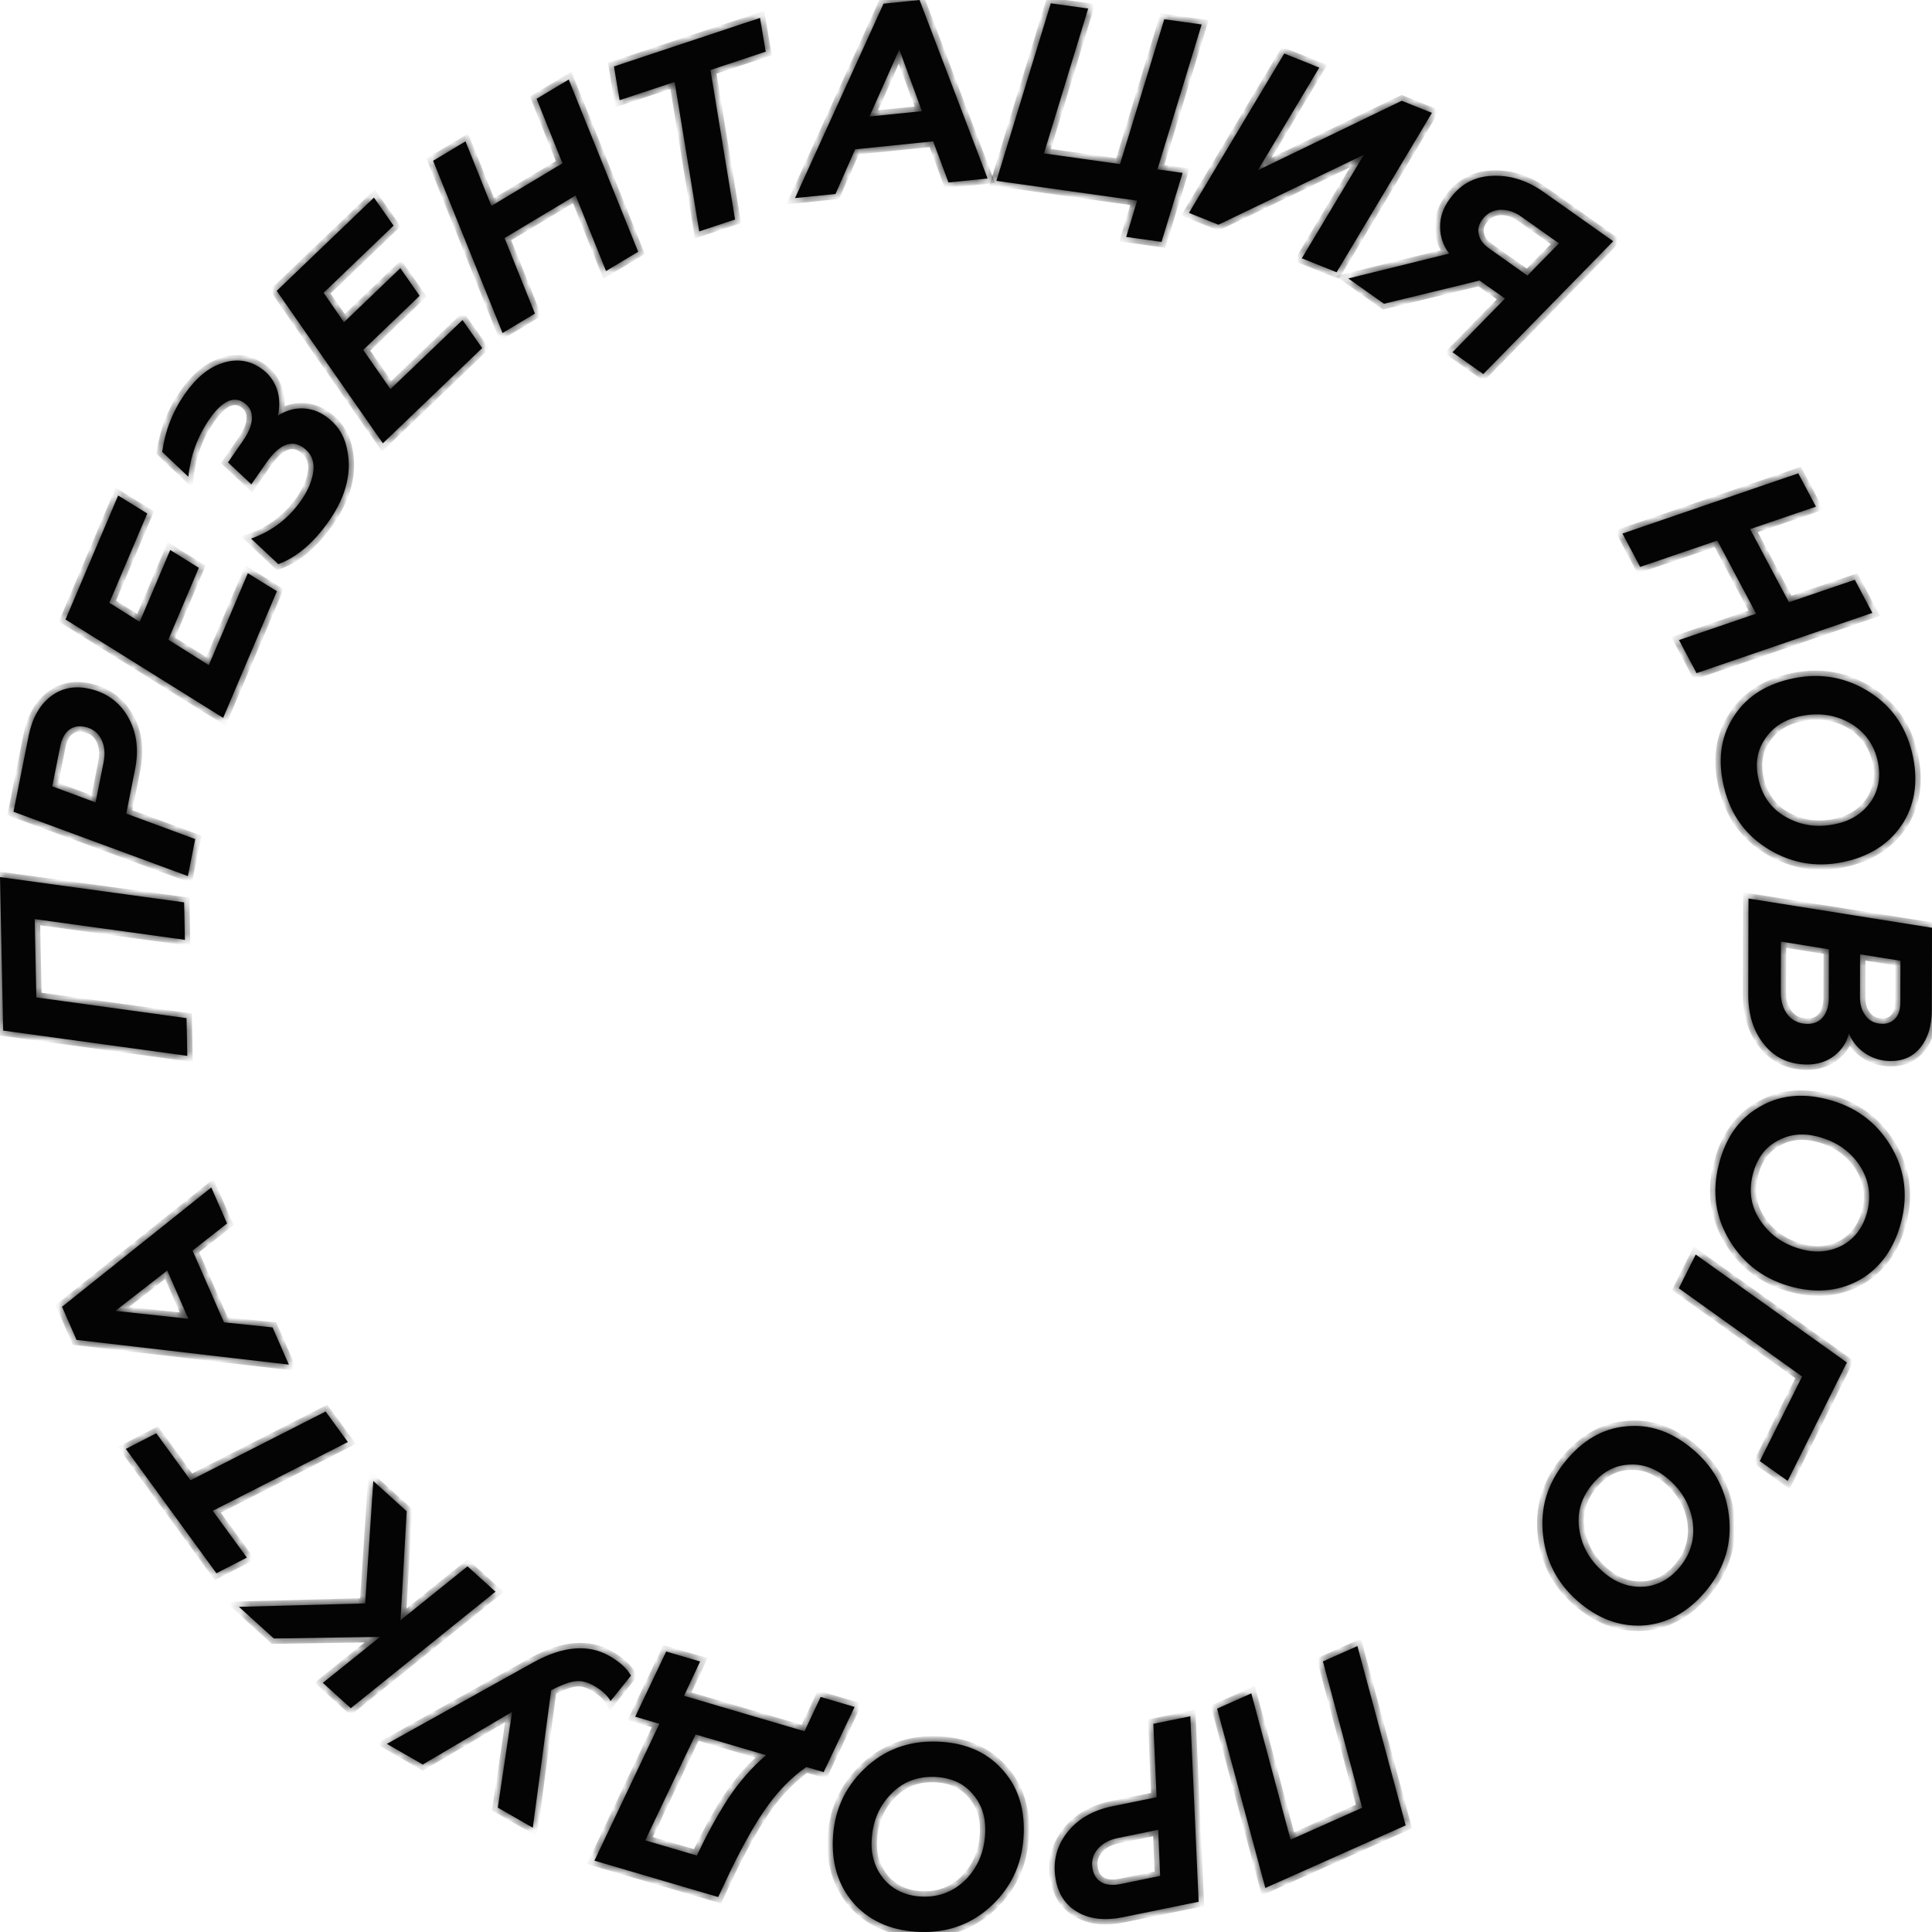 <?xml version="1.0" encoding="UTF-8"?> <svg xmlns="http://www.w3.org/2000/svg" width="181" height="181" viewBox="0 0 181 181" fill="none"><mask id="path-1-inside-1_262_1579" fill="white"><path d="M17.476 95.386L17.549 98.919L0.298 96.551L0 82.171L17.251 84.539L17.324 88.048L3.252 86.106L3.404 93.443L17.476 95.386Z"></path><path d="M1.265 76.051L2.675 68.973C3.001 67.336 3.674 66.094 4.685 65.293C5.696 64.493 6.876 64.228 8.226 64.496C9.912 64.831 11.161 65.73 11.982 67.144C12.802 68.559 13.026 70.205 12.652 72.082L11.827 76.223L18.291 78.609L17.601 82.076L1.265 76.051ZM8.954 75.177L9.707 71.397C9.865 70.603 9.807 69.89 9.483 69.25C9.179 68.639 8.658 68.236 7.911 68.087C7.333 67.972 6.861 68.078 6.447 68.397C6.057 68.719 5.778 69.24 5.634 69.962L4.896 73.669L8.954 75.177Z"></path><path d="M25.942 55.39L20.907 67.254L6.138 58.037L11.069 46.422L13.795 48.111L10.245 56.471L13.088 58.262L15.947 51.528L18.627 53.197L15.769 59.931L19.562 62.312L23.217 53.702L25.942 55.39Z"></path><path d="M26.035 38.941C26.731 38.497 27.464 38.258 28.241 38.258C29.018 38.258 29.784 38.49 30.491 38.979C31.521 39.692 32.172 40.65 32.452 41.798C33.025 44.076 32.493 46.395 30.857 48.756C29.43 50.814 27.845 52.196 26.075 52.852L23.521 50.458C25.496 49.764 27.058 48.546 28.233 46.851C28.89 45.902 29.268 44.969 29.366 44.052C29.45 43.155 29.122 42.42 28.395 41.917C27.304 41.163 26.137 41.639 24.934 43.375L23.549 45.372L21.357 43.318L22.756 41.3C23.287 40.534 23.572 39.864 23.597 39.225C23.622 38.585 23.392 38.098 22.867 37.735C21.897 37.064 20.805 37.562 19.644 39.237C18.511 40.871 17.852 42.684 17.646 44.662L15.193 42.338C15.459 40.402 16.152 38.583 17.299 36.928C18.362 35.395 19.545 34.422 20.847 34.009C22.129 33.582 23.34 33.733 24.45 34.501C25.157 34.99 25.644 35.625 25.929 36.42C26.215 37.215 26.228 38.059 26.035 38.941Z"></path><path d="M45.172 32.607L35.868 41.531L25.924 27.25L35.033 18.513L36.874 21.137L30.317 27.427L32.224 30.191L37.505 25.125L39.312 27.714L34.03 32.779L36.579 36.459L43.331 29.983L45.172 32.607Z"></path><path d="M50.116 29.38L47.082 31.198L40.577 15.061L43.612 13.243L46.037 19.289L52.695 15.301L50.27 9.255L53.283 7.45L59.788 23.587L56.775 25.392L53.929 18.311L47.27 22.299L50.116 29.38Z"></path><path d="M58.05 9.385L57.517 6.226L71.202 1.68L71.736 4.84L66.56 6.559L68.864 20.563L65.507 21.678L63.203 7.674L58.05 9.385Z"></path><path d="M92.522 16.72L88.856 17.093L87.425 13.242L80.117 13.987L78.272 18.172L74.484 18.558L82.775 0.344L86.148 0L92.522 16.72ZM86.371 10.414L84.25 4.634L81.458 10.914L86.371 10.414Z"></path><path d="M108.818 22.662L105.509 22.197L106.534 18.796L93.347 16.944L98.443 0.309L101.946 0.801L97.803 14.372L104.931 15.374L109.075 1.803L112.578 2.295L108.435 15.866L110.795 16.198L108.818 22.662Z"></path><path d="M121.961 24.197L127.776 14.496L114.143 21.053L111.385 19.944L120.314 5.013L123.596 6.333L117.841 15.952L131.323 9.44L134.149 10.577L125.22 25.507L121.961 24.197Z"></path><path d="M138.612 26.282L129.661 28.458L126.313 26.088L135.767 23.756C135.196 22.991 134.913 22.159 134.918 21.26C134.903 20.347 135.2 19.504 135.768 18.703C136.763 17.301 138.079 16.549 139.758 16.474C141.417 16.385 143.053 16.882 144.616 17.989L151.131 22.601L138.961 35.044L136.075 33L140.997 27.971L138.612 26.282ZM139.549 23.306L143.097 25.818L146.054 22.797L142.506 20.285C141.864 19.831 141.195 19.628 140.513 19.656C139.816 19.704 139.269 20.009 138.843 20.609C138.53 21.05 138.415 21.51 138.551 21.997C138.652 22.49 138.988 22.909 139.549 23.306Z"></path><path d="M153.658 53.11L152 49.987L168.471 44.343L170.128 47.465L163.958 49.568L167.597 56.42L173.767 54.317L175.413 57.418L158.942 63.062L157.296 59.962L164.523 57.493L160.885 50.641L153.658 53.11Z"></path><path d="M179.124 70.471C179.733 72.95 179.461 75.139 178.35 77.004C177.209 78.85 175.464 80.086 173.077 80.671C170.476 81.308 168.065 80.964 165.818 79.644C163.572 78.324 162.156 76.371 161.525 73.796C160.916 71.317 161.17 69.157 162.311 67.311C163.422 65.447 165.197 64.228 167.583 63.644C170.184 63.007 172.59 63.327 174.836 64.647C177.053 65.949 178.492 67.896 179.124 70.471ZM164.775 73.126C165.167 74.723 166.062 75.894 167.482 76.633C168.909 77.395 170.493 77.563 172.211 77.143C173.595 76.804 174.63 76.07 175.35 74.984C176.04 73.88 176.23 72.595 175.879 71.164C175.493 69.591 174.575 68.426 173.172 67.658C171.722 66.901 170.161 66.727 168.443 67.148C167.059 67.487 165.995 68.203 165.305 69.307C164.585 70.393 164.418 71.672 164.775 73.126Z"></path><path d="M173.213 96.818C173.015 97.652 172.546 98.363 171.857 98.901C171.168 99.439 170.307 99.732 169.3 99.73C167.605 99.726 166.255 99.084 165.275 97.855C164.271 96.625 163.783 95.078 163.787 93.163L163.808 84.18L181 86.92L180.982 94.627C180.979 96.075 180.632 97.228 179.942 98.11C179.252 98.967 178.317 99.407 177.138 99.404C176.254 99.402 175.468 99.155 174.781 98.712C174.094 98.268 173.555 97.629 173.213 96.818ZM166.845 88.212L166.834 92.974C166.832 93.808 167.052 94.521 167.493 95.086C167.934 95.627 168.572 95.923 169.358 95.925C169.948 95.927 170.439 95.707 170.784 95.29C171.129 94.849 171.327 94.285 171.329 93.549L171.34 88.934L166.845 88.212ZM174.262 89.408L174.253 93.409C174.251 94.12 174.422 94.71 174.814 95.202C175.181 95.669 175.697 95.915 176.385 95.917C176.876 95.918 177.294 95.723 177.59 95.38C177.885 95.037 178.034 94.546 178.035 93.908L178.045 90.006L174.262 89.408Z"></path><path d="M178.126 114.424C177.496 116.898 176.226 118.702 174.368 119.826C172.493 120.92 170.37 121.191 167.989 120.587C165.394 119.927 163.427 118.491 162.065 116.271C160.704 114.051 160.374 111.662 161.027 109.093C161.657 106.619 162.898 104.832 164.773 103.738C166.631 102.615 168.771 102.373 171.152 102.978C173.747 103.637 175.72 105.05 177.082 107.27C178.426 109.46 178.78 111.855 178.126 114.424ZM164.212 110.029C163.806 111.622 164.045 113.076 164.951 114.395C165.851 115.738 167.171 116.63 168.885 117.066C170.266 117.417 171.524 117.255 172.671 116.634C173.799 115.984 174.572 114.939 174.936 113.512C175.335 111.942 175.073 110.482 174.196 109.146C173.272 107.796 171.976 106.91 170.262 106.475C168.881 106.124 167.605 106.256 166.476 106.906C165.33 107.527 164.581 108.577 164.212 110.029Z"></path><path d="M157.281 120.694L158.863 117.532L173.027 127.65L167.481 138.738L164.865 136.883L168.83 128.957L157.281 120.694Z"></path><path d="M159.918 148.93C158.308 150.912 156.397 152.017 154.239 152.259C152.077 152.465 150.036 151.822 148.129 150.275C146.05 148.588 144.868 146.46 144.565 143.874C144.261 141.288 144.964 138.982 146.637 136.924C148.248 134.942 150.124 133.84 152.286 133.633C154.444 133.392 156.488 134.07 158.396 135.617C160.475 137.304 161.672 139.413 161.975 141.999C162.275 144.55 161.591 146.872 159.918 148.93ZM149.134 139.108C148.097 140.384 147.703 141.804 147.972 143.381C148.225 144.978 149.048 146.341 150.421 147.455C151.527 148.352 152.737 148.733 154.038 148.65C155.336 148.533 156.476 147.909 157.405 146.765C158.428 145.508 158.802 144.073 158.568 142.492C158.296 140.88 157.492 139.532 156.119 138.418C155.013 137.521 153.799 137.106 152.502 137.223C151.2 137.306 150.079 137.945 149.134 139.108Z"></path><path d="M123.939 155.651L127.169 154.211L131.69 171.011L118.543 176.874L114.023 160.074L117.231 158.643L120.908 172.352L127.616 169.36L123.939 155.651Z"></path><path d="M112.295 178.165L105.218 179.612C103.582 179.947 102.174 179.809 101.044 179.188C99.913 178.567 99.21 177.584 98.934 176.237C98.59 174.554 98.934 173.055 99.921 171.751C100.908 170.447 102.34 169.603 104.217 169.219L108.357 168.372L108.051 161.495L111.517 160.786L112.295 178.165ZM108.506 171.423L104.727 172.196C103.933 172.359 103.298 172.689 102.833 173.235C102.388 173.752 102.217 174.388 102.37 175.134C102.488 175.711 102.769 176.104 103.223 176.362C103.673 176.596 104.261 176.651 104.983 176.503L108.689 175.745L108.506 171.423Z"></path><path d="M86.252 180.995C83.698 180.921 81.658 180.075 80.156 178.509C78.678 176.919 77.95 174.909 78.022 172.455C78.1 169.781 79.075 167.55 80.947 165.739C82.818 163.927 85.08 163.085 87.732 163.162C90.286 163.236 92.302 164.056 93.78 165.647C95.282 167.213 95.985 169.247 95.913 171.7C95.835 174.375 94.885 176.606 93.013 178.418C91.167 180.205 88.904 181.073 86.252 180.995ZM87.512 166.471C85.867 166.423 84.499 166.972 83.408 168.143C82.292 169.314 81.708 170.795 81.657 172.561C81.615 173.984 82.047 175.176 82.903 176.158C83.785 177.117 84.974 177.643 86.447 177.686C88.068 177.733 89.437 177.159 90.552 176.013C91.668 174.818 92.251 173.362 92.303 171.595C92.345 170.172 91.938 168.957 91.056 167.998C90.2 167.015 89.01 166.514 87.512 166.471Z"></path><path d="M76.882 158.979L80.064 159.915L77.163 166.021L75.537 165.543C74.247 166.443 73.053 167.627 71.978 169.102C70.91 170.553 69.746 172.591 68.456 175.23L67.285 177.726L55.69 174.316L61.773 161.495L59.51 160.829L62.411 154.723L65.592 155.659L64.082 158.873L75.371 162.194L76.882 158.979ZM71.766 164.434L65.166 162.493L60.45 172.415L65.281 173.836C66.222 171.861 67.178 170.095 68.21 168.505C69.228 166.963 70.393 165.617 71.766 164.434Z"></path><path d="M39.608 165.309L36.243 163.376L49.963 155.742C52.749 154.2 55.127 154.009 57.108 155.147C58.066 155.698 58.735 156.308 59.114 156.979L57.202 159.364C56.893 158.818 56.37 158.348 55.667 157.944C55.071 157.601 54.508 157.447 53.965 157.504C53.435 157.539 52.648 157.823 51.638 158.347L49.916 171.232L46.637 169.347L47.975 160.376L39.608 165.309Z"></path><path d="M43.798 146.744L46.419 149.118L32.865 160.033L30.244 157.659L35.616 153.348L25.657 153.504L22.381 150.536L34.211 150.219L34.971 138.748L38.101 141.584L37.523 151.795L43.798 146.744Z"></path><path d="M23.127 145.924L20.275 147.39L11.788 135.741L14.64 134.275L17.849 138.68L30.507 132.238L32.589 135.096L19.931 141.538L23.127 145.924Z"></path><path d="M19.797 111.249L21.273 114.622L18.04 117.16L20.984 123.884L25.536 124.359L27.062 127.845L7.169 125.527L5.811 122.423L19.797 111.249ZM15.667 119.027L10.807 122.812L17.646 123.548L15.667 119.027Z"></path></mask><path d="M17.476 95.386L17.549 98.919L0.298 96.551L0 82.171L17.251 84.539L17.324 88.048L3.252 86.106L3.404 93.443L17.476 95.386Z" fill="#040404"></path><path d="M1.265 76.051L2.675 68.973C3.001 67.336 3.674 66.094 4.685 65.293C5.696 64.493 6.876 64.228 8.226 64.496C9.912 64.831 11.161 65.73 11.982 67.144C12.802 68.559 13.026 70.205 12.652 72.082L11.827 76.223L18.291 78.609L17.601 82.076L1.265 76.051ZM8.954 75.177L9.707 71.397C9.865 70.603 9.807 69.89 9.483 69.25C9.179 68.639 8.658 68.236 7.911 68.087C7.333 67.972 6.861 68.078 6.447 68.397C6.057 68.719 5.778 69.24 5.634 69.962L4.896 73.669L8.954 75.177Z" fill="#040404"></path><path d="M25.942 55.39L20.907 67.254L6.138 58.037L11.069 46.422L13.795 48.111L10.245 56.471L13.088 58.262L15.947 51.528L18.627 53.197L15.769 59.931L19.562 62.312L23.217 53.702L25.942 55.39Z" fill="#040404"></path><path d="M26.035 38.941C26.731 38.497 27.464 38.258 28.241 38.258C29.018 38.258 29.784 38.49 30.491 38.979C31.521 39.692 32.172 40.65 32.452 41.798C33.025 44.076 32.493 46.395 30.857 48.756C29.43 50.814 27.845 52.196 26.075 52.852L23.521 50.458C25.496 49.764 27.058 48.546 28.233 46.851C28.89 45.902 29.268 44.969 29.366 44.052C29.45 43.155 29.122 42.42 28.395 41.917C27.304 41.163 26.137 41.639 24.934 43.375L23.549 45.372L21.357 43.318L22.756 41.3C23.287 40.534 23.572 39.864 23.597 39.225C23.622 38.585 23.392 38.098 22.867 37.735C21.897 37.064 20.805 37.562 19.644 39.237C18.511 40.871 17.852 42.684 17.646 44.662L15.193 42.338C15.459 40.402 16.152 38.583 17.299 36.928C18.362 35.395 19.545 34.422 20.847 34.009C22.129 33.582 23.34 33.733 24.45 34.501C25.157 34.99 25.644 35.625 25.929 36.42C26.215 37.215 26.228 38.059 26.035 38.941Z" fill="#040404"></path><path d="M45.172 32.607L35.868 41.531L25.924 27.25L35.033 18.513L36.874 21.137L30.317 27.427L32.224 30.191L37.505 25.125L39.312 27.714L34.03 32.779L36.579 36.459L43.331 29.983L45.172 32.607Z" fill="#040404"></path><path d="M50.116 29.38L47.082 31.198L40.577 15.061L43.612 13.243L46.037 19.289L52.695 15.301L50.27 9.255L53.283 7.45L59.788 23.587L56.775 25.392L53.929 18.311L47.27 22.299L50.116 29.38Z" fill="#040404"></path><path d="M58.05 9.385L57.517 6.226L71.202 1.68L71.736 4.84L66.56 6.559L68.864 20.563L65.507 21.678L63.203 7.674L58.05 9.385Z" fill="#040404"></path><path d="M92.522 16.72L88.856 17.093L87.425 13.242L80.117 13.987L78.272 18.172L74.484 18.558L82.775 0.344L86.148 0L92.522 16.72ZM86.371 10.414L84.25 4.634L81.458 10.914L86.371 10.414Z" fill="#040404"></path><path d="M108.818 22.662L105.509 22.197L106.534 18.796L93.347 16.944L98.443 0.309L101.946 0.801L97.803 14.372L104.931 15.374L109.075 1.803L112.578 2.295L108.435 15.866L110.795 16.198L108.818 22.662Z" fill="#040404"></path><path d="M121.961 24.197L127.776 14.496L114.143 21.053L111.385 19.944L120.314 5.013L123.596 6.333L117.841 15.952L131.323 9.44L134.149 10.577L125.22 25.507L121.961 24.197Z" fill="#040404"></path><path d="M138.612 26.282L129.661 28.458L126.313 26.088L135.767 23.756C135.196 22.991 134.913 22.159 134.918 21.26C134.903 20.347 135.2 19.504 135.768 18.703C136.763 17.301 138.079 16.549 139.758 16.474C141.417 16.385 143.053 16.882 144.616 17.989L151.131 22.601L138.961 35.044L136.075 33L140.997 27.971L138.612 26.282ZM139.549 23.306L143.097 25.818L146.054 22.797L142.506 20.285C141.864 19.831 141.195 19.628 140.513 19.656C139.816 19.704 139.269 20.009 138.843 20.609C138.53 21.05 138.415 21.51 138.551 21.997C138.652 22.49 138.988 22.909 139.549 23.306Z" fill="#040404"></path><path d="M153.658 53.11L152 49.987L168.471 44.343L170.128 47.465L163.958 49.568L167.597 56.42L173.767 54.317L175.413 57.418L158.942 63.062L157.296 59.962L164.523 57.493L160.885 50.641L153.658 53.11Z" fill="#040404"></path><path d="M179.124 70.471C179.733 72.95 179.461 75.139 178.35 77.004C177.209 78.85 175.464 80.086 173.077 80.671C170.476 81.308 168.065 80.964 165.818 79.644C163.572 78.324 162.156 76.371 161.525 73.796C160.916 71.317 161.17 69.157 162.311 67.311C163.422 65.447 165.197 64.228 167.583 63.644C170.184 63.007 172.59 63.327 174.836 64.647C177.053 65.949 178.492 67.896 179.124 70.471ZM164.775 73.126C165.167 74.723 166.062 75.894 167.482 76.633C168.909 77.395 170.493 77.563 172.211 77.143C173.595 76.804 174.63 76.07 175.35 74.984C176.04 73.88 176.23 72.595 175.879 71.164C175.493 69.591 174.575 68.426 173.172 67.658C171.722 66.901 170.161 66.727 168.443 67.148C167.059 67.487 165.995 68.203 165.305 69.307C164.585 70.393 164.418 71.672 164.775 73.126Z" fill="#040404"></path><path d="M173.213 96.818C173.015 97.652 172.546 98.363 171.857 98.901C171.168 99.439 170.307 99.732 169.3 99.73C167.605 99.726 166.255 99.084 165.275 97.855C164.271 96.625 163.783 95.078 163.787 93.163L163.808 84.18L181 86.92L180.982 94.627C180.979 96.075 180.632 97.228 179.942 98.11C179.252 98.967 178.317 99.407 177.138 99.404C176.254 99.402 175.468 99.155 174.781 98.712C174.094 98.268 173.555 97.629 173.213 96.818ZM166.845 88.212L166.834 92.974C166.832 93.808 167.052 94.521 167.493 95.086C167.934 95.627 168.572 95.923 169.358 95.925C169.948 95.927 170.439 95.707 170.784 95.29C171.129 94.849 171.327 94.285 171.329 93.549L171.34 88.934L166.845 88.212ZM174.262 89.408L174.253 93.409C174.251 94.12 174.422 94.71 174.814 95.202C175.181 95.669 175.697 95.915 176.385 95.917C176.876 95.918 177.294 95.723 177.59 95.38C177.885 95.037 178.034 94.546 178.035 93.908L178.045 90.006L174.262 89.408Z" fill="#040404"></path><path d="M178.126 114.424C177.496 116.898 176.226 118.702 174.368 119.826C172.493 120.92 170.37 121.191 167.989 120.587C165.394 119.927 163.427 118.491 162.065 116.271C160.704 114.051 160.374 111.662 161.027 109.093C161.657 106.619 162.898 104.832 164.773 103.738C166.631 102.615 168.771 102.373 171.152 102.978C173.747 103.637 175.72 105.05 177.082 107.27C178.426 109.46 178.78 111.855 178.126 114.424ZM164.212 110.029C163.806 111.622 164.045 113.076 164.951 114.395C165.851 115.738 167.171 116.63 168.885 117.066C170.266 117.417 171.524 117.255 172.671 116.634C173.799 115.984 174.572 114.939 174.936 113.512C175.335 111.942 175.073 110.482 174.196 109.146C173.272 107.796 171.976 106.91 170.262 106.475C168.881 106.124 167.605 106.256 166.476 106.906C165.33 107.527 164.581 108.577 164.212 110.029Z" fill="#040404"></path><path d="M157.281 120.694L158.863 117.532L173.027 127.65L167.481 138.738L164.865 136.883L168.83 128.957L157.281 120.694Z" fill="#040404"></path><path d="M159.918 148.93C158.308 150.912 156.397 152.017 154.239 152.259C152.077 152.465 150.036 151.822 148.129 150.275C146.05 148.588 144.868 146.46 144.565 143.874C144.261 141.288 144.964 138.982 146.637 136.924C148.248 134.942 150.124 133.84 152.286 133.633C154.444 133.392 156.488 134.07 158.396 135.617C160.475 137.304 161.672 139.413 161.975 141.999C162.275 144.55 161.591 146.872 159.918 148.93ZM149.134 139.108C148.097 140.384 147.703 141.804 147.972 143.381C148.225 144.978 149.048 146.341 150.421 147.455C151.527 148.352 152.737 148.733 154.038 148.65C155.336 148.533 156.476 147.909 157.405 146.765C158.428 145.508 158.802 144.073 158.568 142.492C158.296 140.88 157.492 139.532 156.119 138.418C155.013 137.521 153.799 137.106 152.502 137.223C151.2 137.306 150.079 137.945 149.134 139.108Z" fill="#040404"></path><path d="M123.939 155.651L127.169 154.211L131.69 171.011L118.543 176.874L114.023 160.074L117.231 158.643L120.908 172.352L127.616 169.36L123.939 155.651Z" fill="#040404"></path><path d="M112.295 178.165L105.218 179.612C103.582 179.947 102.174 179.809 101.044 179.188C99.913 178.567 99.21 177.584 98.934 176.237C98.59 174.554 98.934 173.055 99.921 171.751C100.908 170.447 102.34 169.603 104.217 169.219L108.357 168.372L108.051 161.495L111.517 160.786L112.295 178.165ZM108.506 171.423L104.727 172.196C103.933 172.359 103.298 172.689 102.833 173.235C102.388 173.752 102.217 174.388 102.37 175.134C102.488 175.711 102.769 176.104 103.223 176.362C103.673 176.596 104.261 176.651 104.983 176.503L108.689 175.745L108.506 171.423Z" fill="#040404"></path><path d="M86.252 180.995C83.698 180.921 81.658 180.075 80.156 178.509C78.678 176.919 77.95 174.909 78.022 172.455C78.1 169.781 79.075 167.55 80.947 165.739C82.818 163.927 85.08 163.085 87.732 163.162C90.286 163.236 92.302 164.056 93.78 165.647C95.282 167.213 95.985 169.247 95.913 171.7C95.835 174.375 94.885 176.606 93.013 178.418C91.167 180.205 88.904 181.073 86.252 180.995ZM87.512 166.471C85.867 166.423 84.499 166.972 83.408 168.143C82.292 169.314 81.708 170.795 81.657 172.561C81.615 173.984 82.047 175.176 82.903 176.158C83.785 177.117 84.974 177.643 86.447 177.686C88.068 177.733 89.437 177.159 90.552 176.013C91.668 174.818 92.251 173.362 92.303 171.595C92.345 170.172 91.938 168.957 91.056 167.998C90.2 167.015 89.01 166.514 87.512 166.471Z" fill="#040404"></path><path d="M76.882 158.979L80.064 159.915L77.163 166.021L75.537 165.543C74.247 166.443 73.053 167.627 71.978 169.102C70.91 170.553 69.746 172.591 68.456 175.23L67.285 177.726L55.69 174.316L61.773 161.495L59.51 160.829L62.411 154.723L65.592 155.659L64.082 158.873L75.371 162.194L76.882 158.979ZM71.766 164.434L65.166 162.493L60.45 172.415L65.281 173.836C66.222 171.861 67.178 170.095 68.21 168.505C69.228 166.963 70.393 165.617 71.766 164.434Z" fill="#040404"></path><path d="M39.608 165.309L36.243 163.376L49.963 155.742C52.749 154.2 55.127 154.009 57.108 155.147C58.066 155.698 58.735 156.308 59.114 156.979L57.202 159.364C56.893 158.818 56.37 158.348 55.667 157.944C55.071 157.601 54.508 157.447 53.965 157.504C53.435 157.539 52.648 157.823 51.638 158.347L49.916 171.232L46.637 169.347L47.975 160.376L39.608 165.309Z" fill="#040404"></path><path d="M43.798 146.744L46.419 149.118L32.865 160.033L30.244 157.659L35.616 153.348L25.657 153.504L22.381 150.536L34.211 150.219L34.971 138.748L38.101 141.584L37.523 151.795L43.798 146.744Z" fill="#040404"></path><path d="M23.127 145.924L20.275 147.39L11.788 135.741L14.64 134.275L17.849 138.68L30.507 132.238L32.589 135.096L19.931 141.538L23.127 145.924Z" fill="#040404"></path><path d="M19.797 111.249L21.273 114.622L18.04 117.16L20.984 123.884L25.536 124.359L27.062 127.845L7.169 125.527L5.811 122.423L19.797 111.249ZM15.667 119.027L10.807 122.812L17.646 123.548L15.667 119.027Z" fill="#040404"></path><path d="M17.476 95.386L17.549 98.919L0.298 96.551L0 82.171L17.251 84.539L17.324 88.048L3.252 86.106L3.404 93.443L17.476 95.386Z" stroke="#040404" mask="url(#path-1-inside-1_262_1579)"></path><path d="M1.265 76.051L2.675 68.973C3.001 67.336 3.674 66.094 4.685 65.293C5.696 64.493 6.876 64.228 8.226 64.496C9.912 64.831 11.161 65.73 11.982 67.144C12.802 68.559 13.026 70.205 12.652 72.082L11.827 76.223L18.291 78.609L17.601 82.076L1.265 76.051ZM8.954 75.177L9.707 71.397C9.865 70.603 9.807 69.89 9.483 69.25C9.179 68.639 8.658 68.236 7.911 68.087C7.333 67.972 6.861 68.078 6.447 68.397C6.057 68.719 5.778 69.24 5.634 69.962L4.896 73.669L8.954 75.177Z" stroke="#040404" mask="url(#path-1-inside-1_262_1579)"></path><path d="M25.942 55.39L20.907 67.254L6.138 58.037L11.069 46.422L13.795 48.111L10.245 56.471L13.088 58.262L15.947 51.528L18.627 53.197L15.769 59.931L19.562 62.312L23.217 53.702L25.942 55.39Z" stroke="#040404" mask="url(#path-1-inside-1_262_1579)"></path><path d="M26.035 38.941C26.731 38.497 27.464 38.258 28.241 38.258C29.018 38.258 29.784 38.49 30.491 38.979C31.521 39.692 32.172 40.65 32.452 41.798C33.025 44.076 32.493 46.395 30.857 48.756C29.43 50.814 27.845 52.196 26.075 52.852L23.521 50.458C25.496 49.764 27.058 48.546 28.233 46.851C28.89 45.902 29.268 44.969 29.366 44.052C29.45 43.155 29.122 42.42 28.395 41.917C27.304 41.163 26.137 41.639 24.934 43.375L23.549 45.372L21.357 43.318L22.756 41.3C23.287 40.534 23.572 39.864 23.597 39.225C23.622 38.585 23.392 38.098 22.867 37.735C21.897 37.064 20.805 37.562 19.644 39.237C18.511 40.871 17.852 42.684 17.646 44.662L15.193 42.338C15.459 40.402 16.152 38.583 17.299 36.928C18.362 35.395 19.545 34.422 20.847 34.009C22.129 33.582 23.34 33.733 24.45 34.501C25.157 34.99 25.644 35.625 25.929 36.42C26.215 37.215 26.228 38.059 26.035 38.941Z" stroke="#040404" mask="url(#path-1-inside-1_262_1579)"></path><path d="M45.172 32.607L35.868 41.531L25.924 27.25L35.033 18.513L36.874 21.137L30.317 27.427L32.224 30.191L37.505 25.125L39.312 27.714L34.03 32.779L36.579 36.459L43.331 29.983L45.172 32.607Z" stroke="#040404" mask="url(#path-1-inside-1_262_1579)"></path><path d="M50.116 29.38L47.082 31.198L40.577 15.061L43.612 13.243L46.037 19.289L52.695 15.301L50.27 9.255L53.283 7.45L59.788 23.587L56.775 25.392L53.929 18.311L47.27 22.299L50.116 29.38Z" stroke="#040404" mask="url(#path-1-inside-1_262_1579)"></path><path d="M58.05 9.385L57.517 6.226L71.202 1.68L71.736 4.84L66.56 6.559L68.864 20.563L65.507 21.678L63.203 7.674L58.05 9.385Z" stroke="#040404" mask="url(#path-1-inside-1_262_1579)"></path><path d="M92.522 16.72L88.856 17.093L87.425 13.242L80.117 13.987L78.272 18.172L74.484 18.558L82.775 0.344L86.148 0L92.522 16.72ZM86.371 10.414L84.25 4.634L81.458 10.914L86.371 10.414Z" stroke="#040404" mask="url(#path-1-inside-1_262_1579)"></path><path d="M108.818 22.662L105.509 22.197L106.534 18.796L93.347 16.944L98.443 0.309L101.946 0.801L97.803 14.372L104.931 15.374L109.075 1.803L112.578 2.295L108.435 15.866L110.795 16.198L108.818 22.662Z" stroke="#040404" mask="url(#path-1-inside-1_262_1579)"></path><path d="M121.961 24.197L127.776 14.496L114.143 21.053L111.385 19.944L120.314 5.013L123.596 6.333L117.841 15.952L131.323 9.44L134.149 10.577L125.22 25.507L121.961 24.197Z" stroke="#040404" mask="url(#path-1-inside-1_262_1579)"></path><path d="M138.612 26.282L129.661 28.458L126.313 26.088L135.767 23.756C135.196 22.991 134.913 22.159 134.918 21.26C134.903 20.347 135.2 19.504 135.768 18.703C136.763 17.301 138.079 16.549 139.758 16.474C141.417 16.385 143.053 16.882 144.616 17.989L151.131 22.601L138.961 35.044L136.075 33L140.997 27.971L138.612 26.282ZM139.549 23.306L143.097 25.818L146.054 22.797L142.506 20.285C141.864 19.831 141.195 19.628 140.513 19.656C139.816 19.704 139.269 20.009 138.843 20.609C138.53 21.05 138.415 21.51 138.551 21.997C138.652 22.49 138.988 22.909 139.549 23.306Z" stroke="#040404" mask="url(#path-1-inside-1_262_1579)"></path><path d="M153.658 53.11L152 49.987L168.471 44.343L170.128 47.465L163.958 49.568L167.597 56.42L173.767 54.317L175.413 57.418L158.942 63.062L157.296 59.962L164.523 57.493L160.885 50.641L153.658 53.11Z" stroke="#040404" mask="url(#path-1-inside-1_262_1579)"></path><path d="M179.124 70.471C179.733 72.95 179.461 75.139 178.35 77.004C177.209 78.85 175.464 80.086 173.077 80.671C170.476 81.308 168.065 80.964 165.818 79.644C163.572 78.324 162.156 76.371 161.525 73.796C160.916 71.317 161.17 69.157 162.311 67.311C163.422 65.447 165.197 64.228 167.583 63.644C170.184 63.007 172.59 63.327 174.836 64.647C177.053 65.949 178.492 67.896 179.124 70.471ZM164.775 73.126C165.167 74.723 166.062 75.894 167.482 76.633C168.909 77.395 170.493 77.563 172.211 77.143C173.595 76.804 174.63 76.07 175.35 74.984C176.04 73.88 176.23 72.595 175.879 71.164C175.493 69.591 174.575 68.426 173.172 67.658C171.722 66.901 170.161 66.727 168.443 67.148C167.059 67.487 165.995 68.203 165.305 69.307C164.585 70.393 164.418 71.672 164.775 73.126Z" stroke="#040404" mask="url(#path-1-inside-1_262_1579)"></path><path d="M173.213 96.818C173.015 97.652 172.546 98.363 171.857 98.901C171.168 99.439 170.307 99.732 169.3 99.73C167.605 99.726 166.255 99.084 165.275 97.855C164.271 96.625 163.783 95.078 163.787 93.163L163.808 84.18L181 86.92L180.982 94.627C180.979 96.075 180.632 97.228 179.942 98.11C179.252 98.967 178.317 99.407 177.138 99.404C176.254 99.402 175.468 99.155 174.781 98.712C174.094 98.268 173.555 97.629 173.213 96.818ZM166.845 88.212L166.834 92.974C166.832 93.808 167.052 94.521 167.493 95.086C167.934 95.627 168.572 95.923 169.358 95.925C169.948 95.927 170.439 95.707 170.784 95.29C171.129 94.849 171.327 94.285 171.329 93.549L171.34 88.934L166.845 88.212ZM174.262 89.408L174.253 93.409C174.251 94.12 174.422 94.71 174.814 95.202C175.181 95.669 175.697 95.915 176.385 95.917C176.876 95.918 177.294 95.723 177.59 95.38C177.885 95.037 178.034 94.546 178.035 93.908L178.045 90.006L174.262 89.408Z" stroke="#040404" mask="url(#path-1-inside-1_262_1579)"></path><path d="M178.126 114.424C177.496 116.898 176.226 118.702 174.368 119.826C172.493 120.92 170.37 121.191 167.989 120.587C165.394 119.927 163.427 118.491 162.065 116.271C160.704 114.051 160.374 111.662 161.027 109.093C161.657 106.619 162.898 104.832 164.773 103.738C166.631 102.615 168.771 102.373 171.152 102.978C173.747 103.637 175.72 105.05 177.082 107.27C178.426 109.46 178.78 111.855 178.126 114.424ZM164.212 110.029C163.806 111.622 164.045 113.076 164.951 114.395C165.851 115.738 167.171 116.63 168.885 117.066C170.266 117.417 171.524 117.255 172.671 116.634C173.799 115.984 174.572 114.939 174.936 113.512C175.335 111.942 175.073 110.482 174.196 109.146C173.272 107.796 171.976 106.91 170.262 106.475C168.881 106.124 167.605 106.256 166.476 106.906C165.33 107.527 164.581 108.577 164.212 110.029Z" stroke="#040404" mask="url(#path-1-inside-1_262_1579)"></path><path d="M157.281 120.694L158.863 117.532L173.027 127.65L167.481 138.738L164.865 136.883L168.83 128.957L157.281 120.694Z" stroke="#040404" mask="url(#path-1-inside-1_262_1579)"></path><path d="M159.918 148.93C158.308 150.912 156.397 152.017 154.239 152.259C152.077 152.465 150.036 151.822 148.129 150.275C146.05 148.588 144.868 146.46 144.565 143.874C144.261 141.288 144.964 138.982 146.637 136.924C148.248 134.942 150.124 133.84 152.286 133.633C154.444 133.392 156.488 134.07 158.396 135.617C160.475 137.304 161.672 139.413 161.975 141.999C162.275 144.55 161.591 146.872 159.918 148.93ZM149.134 139.108C148.097 140.384 147.703 141.804 147.972 143.381C148.225 144.978 149.048 146.341 150.421 147.455C151.527 148.352 152.737 148.733 154.038 148.65C155.336 148.533 156.476 147.909 157.405 146.765C158.428 145.508 158.802 144.073 158.568 142.492C158.296 140.88 157.492 139.532 156.119 138.418C155.013 137.521 153.799 137.106 152.502 137.223C151.2 137.306 150.079 137.945 149.134 139.108Z" stroke="#040404" mask="url(#path-1-inside-1_262_1579)"></path><path d="M123.939 155.651L127.169 154.211L131.69 171.011L118.543 176.874L114.023 160.074L117.231 158.643L120.908 172.352L127.616 169.36L123.939 155.651Z" stroke="#040404" mask="url(#path-1-inside-1_262_1579)"></path><path d="M112.295 178.165L105.218 179.612C103.582 179.947 102.174 179.809 101.044 179.188C99.913 178.567 99.21 177.584 98.934 176.237C98.59 174.554 98.934 173.055 99.921 171.751C100.908 170.447 102.34 169.603 104.217 169.219L108.357 168.372L108.051 161.495L111.517 160.786L112.295 178.165ZM108.506 171.423L104.727 172.196C103.933 172.359 103.298 172.689 102.833 173.235C102.388 173.752 102.217 174.388 102.37 175.134C102.488 175.711 102.769 176.104 103.223 176.362C103.673 176.596 104.261 176.651 104.983 176.503L108.689 175.745L108.506 171.423Z" stroke="#040404" mask="url(#path-1-inside-1_262_1579)"></path><path d="M86.252 180.995C83.698 180.921 81.658 180.075 80.156 178.509C78.678 176.919 77.95 174.909 78.022 172.455C78.1 169.781 79.075 167.55 80.947 165.739C82.818 163.927 85.08 163.085 87.732 163.162C90.286 163.236 92.302 164.056 93.78 165.647C95.282 167.213 95.985 169.247 95.913 171.7C95.835 174.375 94.885 176.606 93.013 178.418C91.167 180.205 88.904 181.073 86.252 180.995ZM87.512 166.471C85.867 166.423 84.499 166.972 83.408 168.143C82.292 169.314 81.708 170.795 81.657 172.561C81.615 173.984 82.047 175.176 82.903 176.158C83.785 177.117 84.974 177.643 86.447 177.686C88.068 177.733 89.437 177.159 90.552 176.013C91.668 174.818 92.251 173.362 92.303 171.595C92.345 170.172 91.938 168.957 91.056 167.998C90.2 167.015 89.01 166.514 87.512 166.471Z" stroke="#040404" mask="url(#path-1-inside-1_262_1579)"></path><path d="M76.882 158.979L80.064 159.915L77.163 166.021L75.537 165.543C74.247 166.443 73.053 167.627 71.978 169.102C70.91 170.553 69.746 172.591 68.456 175.23L67.285 177.726L55.69 174.316L61.773 161.495L59.51 160.829L62.411 154.723L65.592 155.659L64.082 158.873L75.371 162.194L76.882 158.979ZM71.766 164.434L65.166 162.493L60.45 172.415L65.281 173.836C66.222 171.861 67.178 170.095 68.21 168.505C69.228 166.963 70.393 165.617 71.766 164.434Z" stroke="#040404" mask="url(#path-1-inside-1_262_1579)"></path><path d="M39.608 165.309L36.243 163.376L49.963 155.742C52.749 154.2 55.127 154.009 57.108 155.147C58.066 155.698 58.735 156.308 59.114 156.979L57.202 159.364C56.893 158.818 56.37 158.348 55.667 157.944C55.071 157.601 54.508 157.447 53.965 157.504C53.435 157.539 52.648 157.823 51.638 158.347L49.916 171.232L46.637 169.347L47.975 160.376L39.608 165.309Z" stroke="#040404" mask="url(#path-1-inside-1_262_1579)"></path><path d="M43.798 146.744L46.419 149.118L32.865 160.033L30.244 157.659L35.616 153.348L25.657 153.504L22.381 150.536L34.211 150.219L34.971 138.748L38.101 141.584L37.523 151.795L43.798 146.744Z" stroke="#040404" mask="url(#path-1-inside-1_262_1579)"></path><path d="M23.127 145.924L20.275 147.39L11.788 135.741L14.64 134.275L17.849 138.68L30.507 132.238L32.589 135.096L19.931 141.538L23.127 145.924Z" stroke="#040404" mask="url(#path-1-inside-1_262_1579)"></path><path d="M19.797 111.249L21.273 114.622L18.04 117.16L20.984 123.884L25.536 124.359L27.062 127.845L7.169 125.527L5.811 122.423L19.797 111.249ZM15.667 119.027L10.807 122.812L17.646 123.548L15.667 119.027Z" stroke="#040404" mask="url(#path-1-inside-1_262_1579)"></path></svg> 
